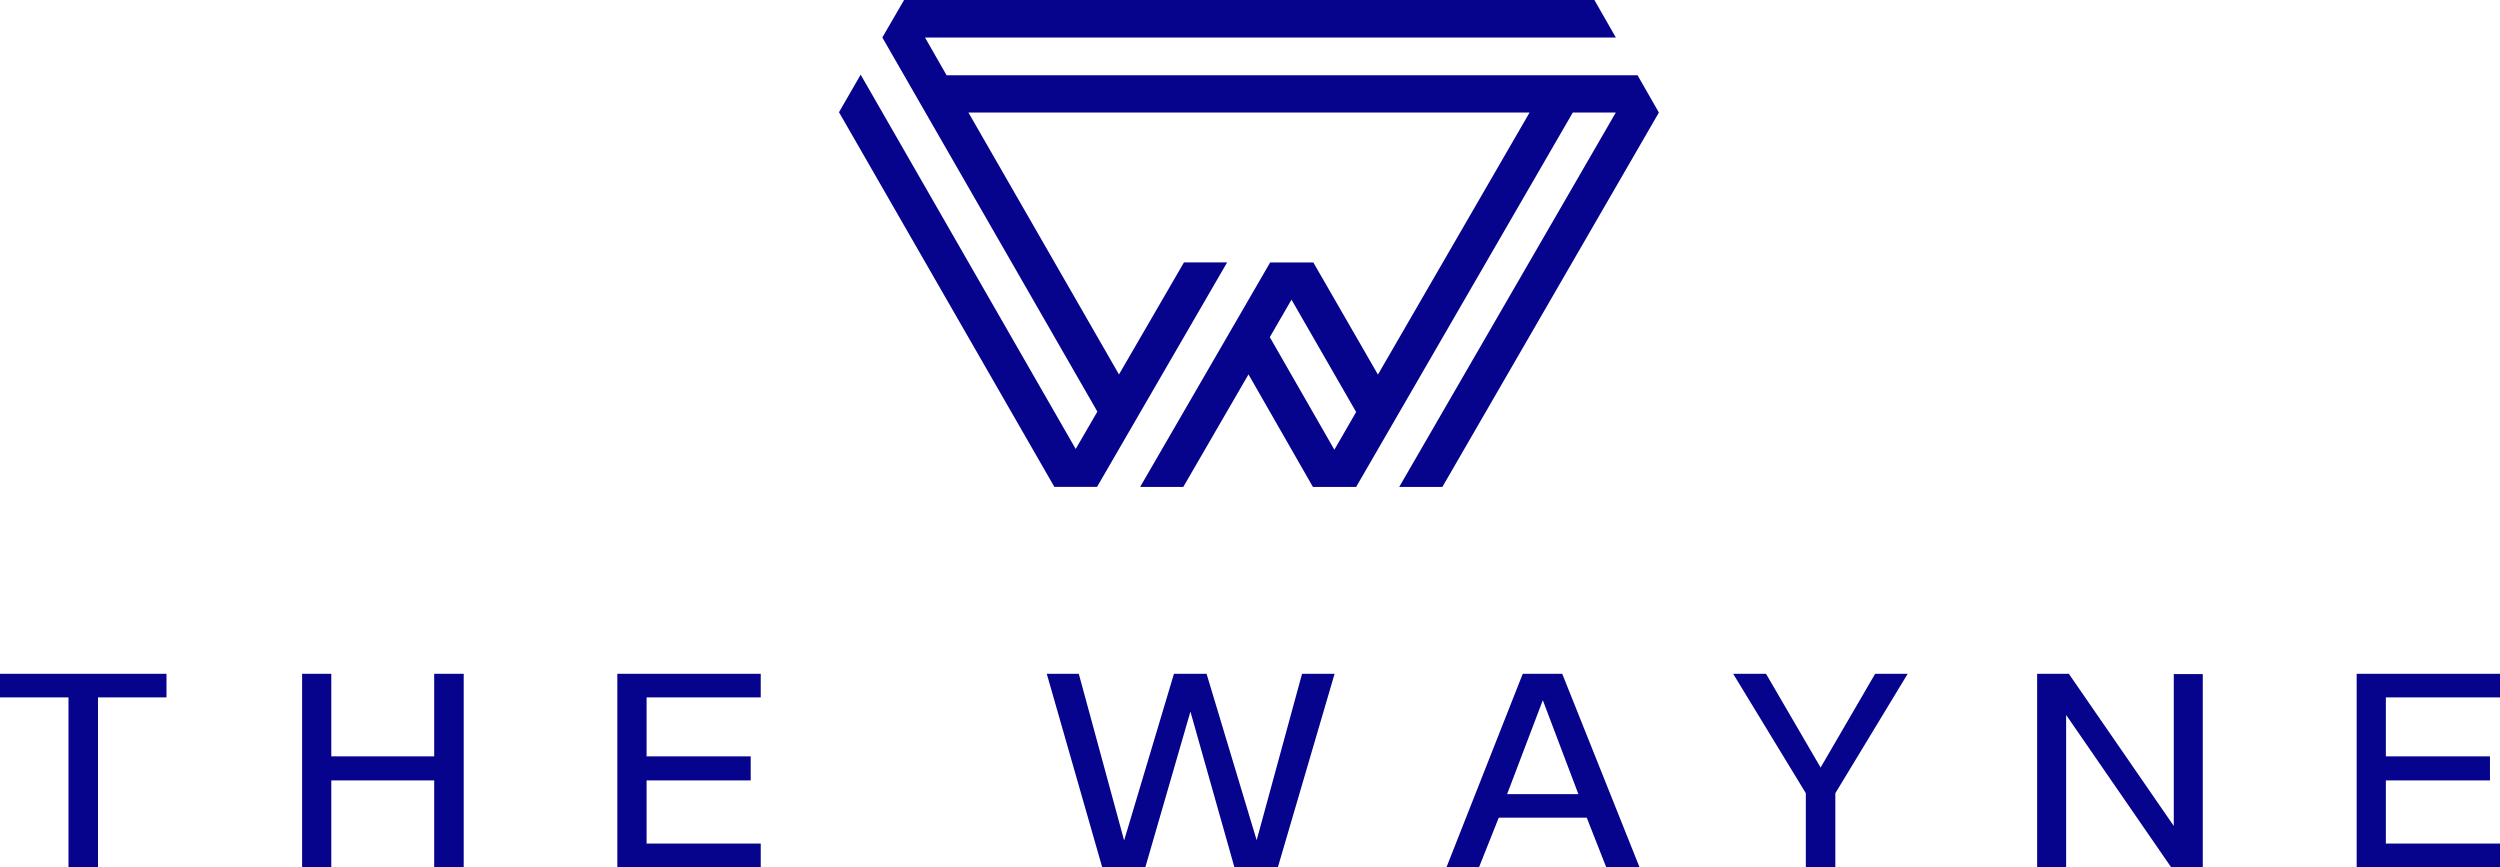 <svg xmlns="http://www.w3.org/2000/svg" id="Calque_2" viewBox="0 0 388.77 134.86"><defs><style type="text/css">.cls-1{fill:#06038d;}</style>
</defs><g id="Calque_2-2"><path class="cls-1" d="M147.2,11.7s-3.35-5.86-3.35-5.86h107.43s-3.34-5.84-3.34-5.84h-107.35s-3.38,5.83-3.38,5.83l33.44,58.18-3.37,5.81-33.44-58.21-3.37,5.84,33.49,58.26h6.64l20.23-34.91h-6.71l-10.11,17.43-23.41-40.73h87.26l-23.58,40.75-10.05-17.44h-6.71l-20.22,34.91h6.71l10.14-17.5,10.02,17.5h6.72l33.69-58.22h6.69l-33.68,58.22h6.71l33.67-58.22-3.32-5.8h-107.45ZM207.5,69.93l-10.03-17.49v-.02s3.37-5.82,3.37-5.82l10.05,17.47-3.38,5.86Z" /><polygon class="cls-1" points="96 134.86 118.3 134.86 118.3 131.18 100.55 131.18 100.55 121.36 116.74 121.36 116.74 117.62 100.55 117.62 100.55 108.45 118.3 108.45 118.3 104.78 96 104.78 96 134.86" /><polygon class="cls-1" points="67.52 117.62 51.52 117.62 51.52 104.78 46.98 104.78 46.98 134.86 51.52 134.86 51.52 121.36 67.52 121.36 67.52 134.86 72.11 134.86 72.11 104.78 67.52 104.78 67.52 117.62" /><polygon class="cls-1" points="195.42 130.66 187.63 104.78 182.56 104.78 174.81 130.7 167.76 104.78 162.78 104.78 171.4 134.86 178.11 134.86 185.12 110.66 191.96 134.86 198.72 134.86 207.54 104.78 202.48 104.78 195.42 130.66" /><polygon class="cls-1" points="0 108.45 10.65 108.45 10.65 134.86 15.24 134.86 15.24 108.45 25.89 108.45 25.89 104.78 0 104.78 0 108.45" /><path class="cls-1" d="M236.8,104.78l-11.86,30.08h5.06l3.07-7.71h13.68l3.03,7.71h5.18l-12.02-30.08h-6.15ZM234.37,123.49l5.55-14.6,5.53,14.6h-11.08Z" /><polygon class="cls-1" points="283.12 119.36 274.63 104.78 269.52 104.78 280.82 123.35 280.82 134.86 285.41 134.86 285.41 123.35 296.66 104.78 291.6 104.78 283.12 119.36" /><polygon class="cls-1" points="388.77 108.45 388.77 104.78 366.48 104.78 366.48 134.86 388.77 134.86 388.77 131.18 371.02 131.18 371.02 121.36 387.21 121.36 387.21 117.62 371.02 117.62 371.02 108.45 388.77 108.45" /><polygon class="cls-1" points="338.04 128.44 321.72 104.78 316.79 104.78 316.79 134.86 321.3 134.86 321.3 111.18 337.62 134.85 342.55 134.85 342.55 104.82 338.04 104.82 338.04 128.44" /></g></svg>
